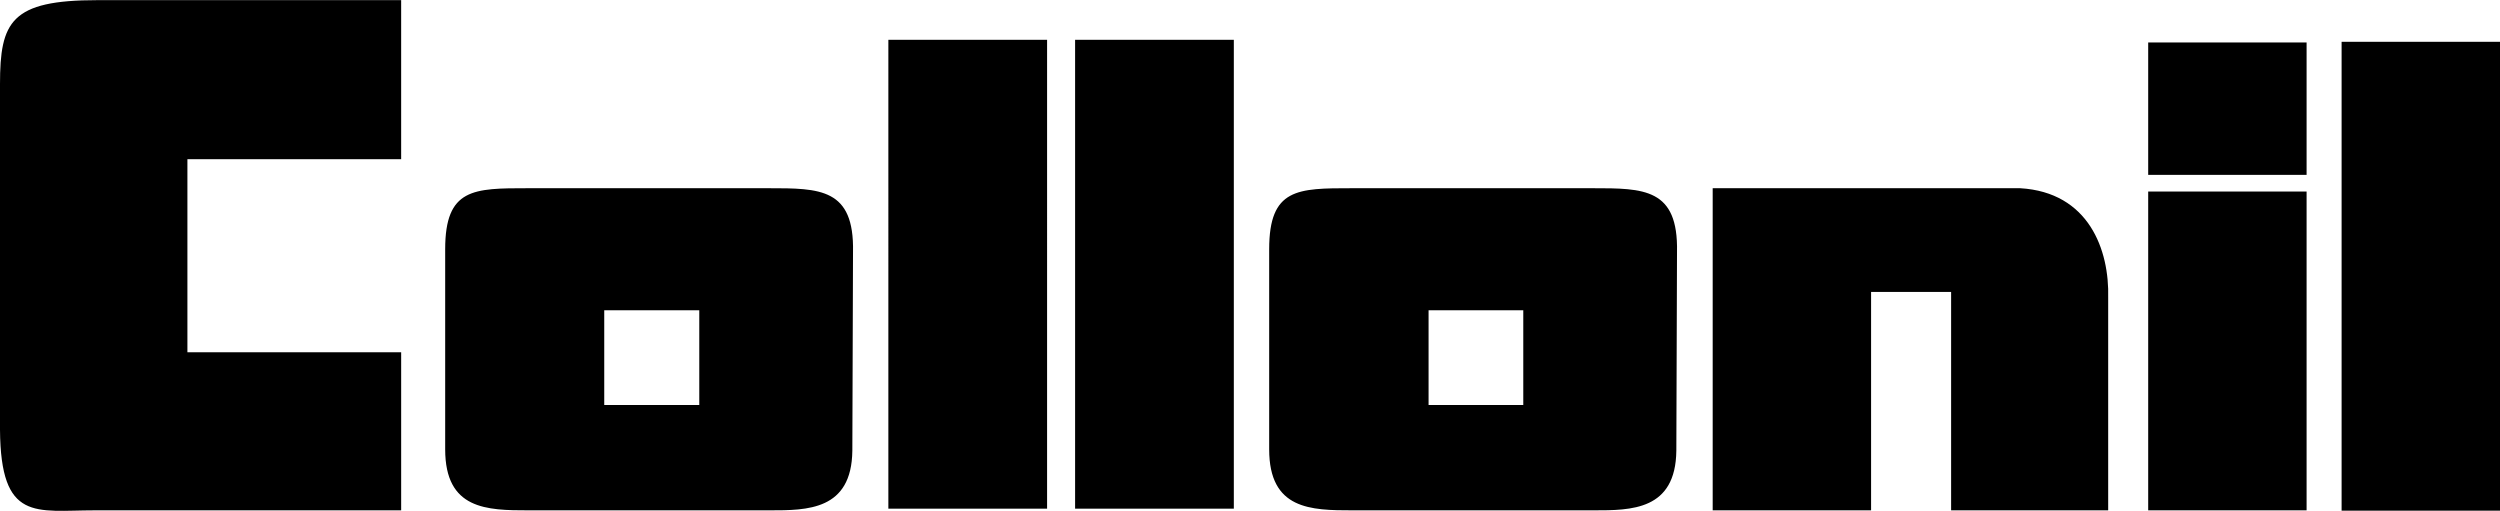 <svg xmlns="http://www.w3.org/2000/svg" width="2500" height="511" viewBox="0 0 539.783 110.269"><path d="M86.616 34.344H40.464v41.687h46.152v34.128H20.448C7.704 110.159.144 112.752 0 92.735V18.144C0 4.608 2.376 0 21.024 0h65.591v34.344h.001zM436.176 40.608c14.832.864 19.296 13.32 19.008 23.688v45.863h-33.912V63h-17.28v47.159h-34.2V40.608h66.384zM191.809 8.567h34.271V109.8h-34.271V8.567zM232.128 8.567H266.4V109.8h-34.272V8.567zM505.583 9h34.2v101.231h-34.2V9zM463.823 41.328h34.201v68.831h-34.201V41.328zM463.823 9.144h34.201v28.584h-34.201V9.144zM343.8 40.608h-51.912c-11.736 0-17.856 0-17.856 13.176v43.199c0 13.032 9 13.176 18 13.176h52.056c8.137 0 17.713 0 17.856-12.888l.144-42.912c.287-13.751-7.129-13.751-18.288-13.751zm-14.904 46.799h-20.448V66.96h20.448v20.447zM165.888 40.608h-51.912c-11.736 0-17.856 0-17.856 13.176v43.199c0 13.032 9 13.176 18 13.176h52.056c8.136 0 17.712 0 17.856-12.888l.144-42.912c.288-13.751-7.128-13.751-18.288-13.751zm-14.904 46.799h-20.52V66.96h20.52v20.447z"/></svg>